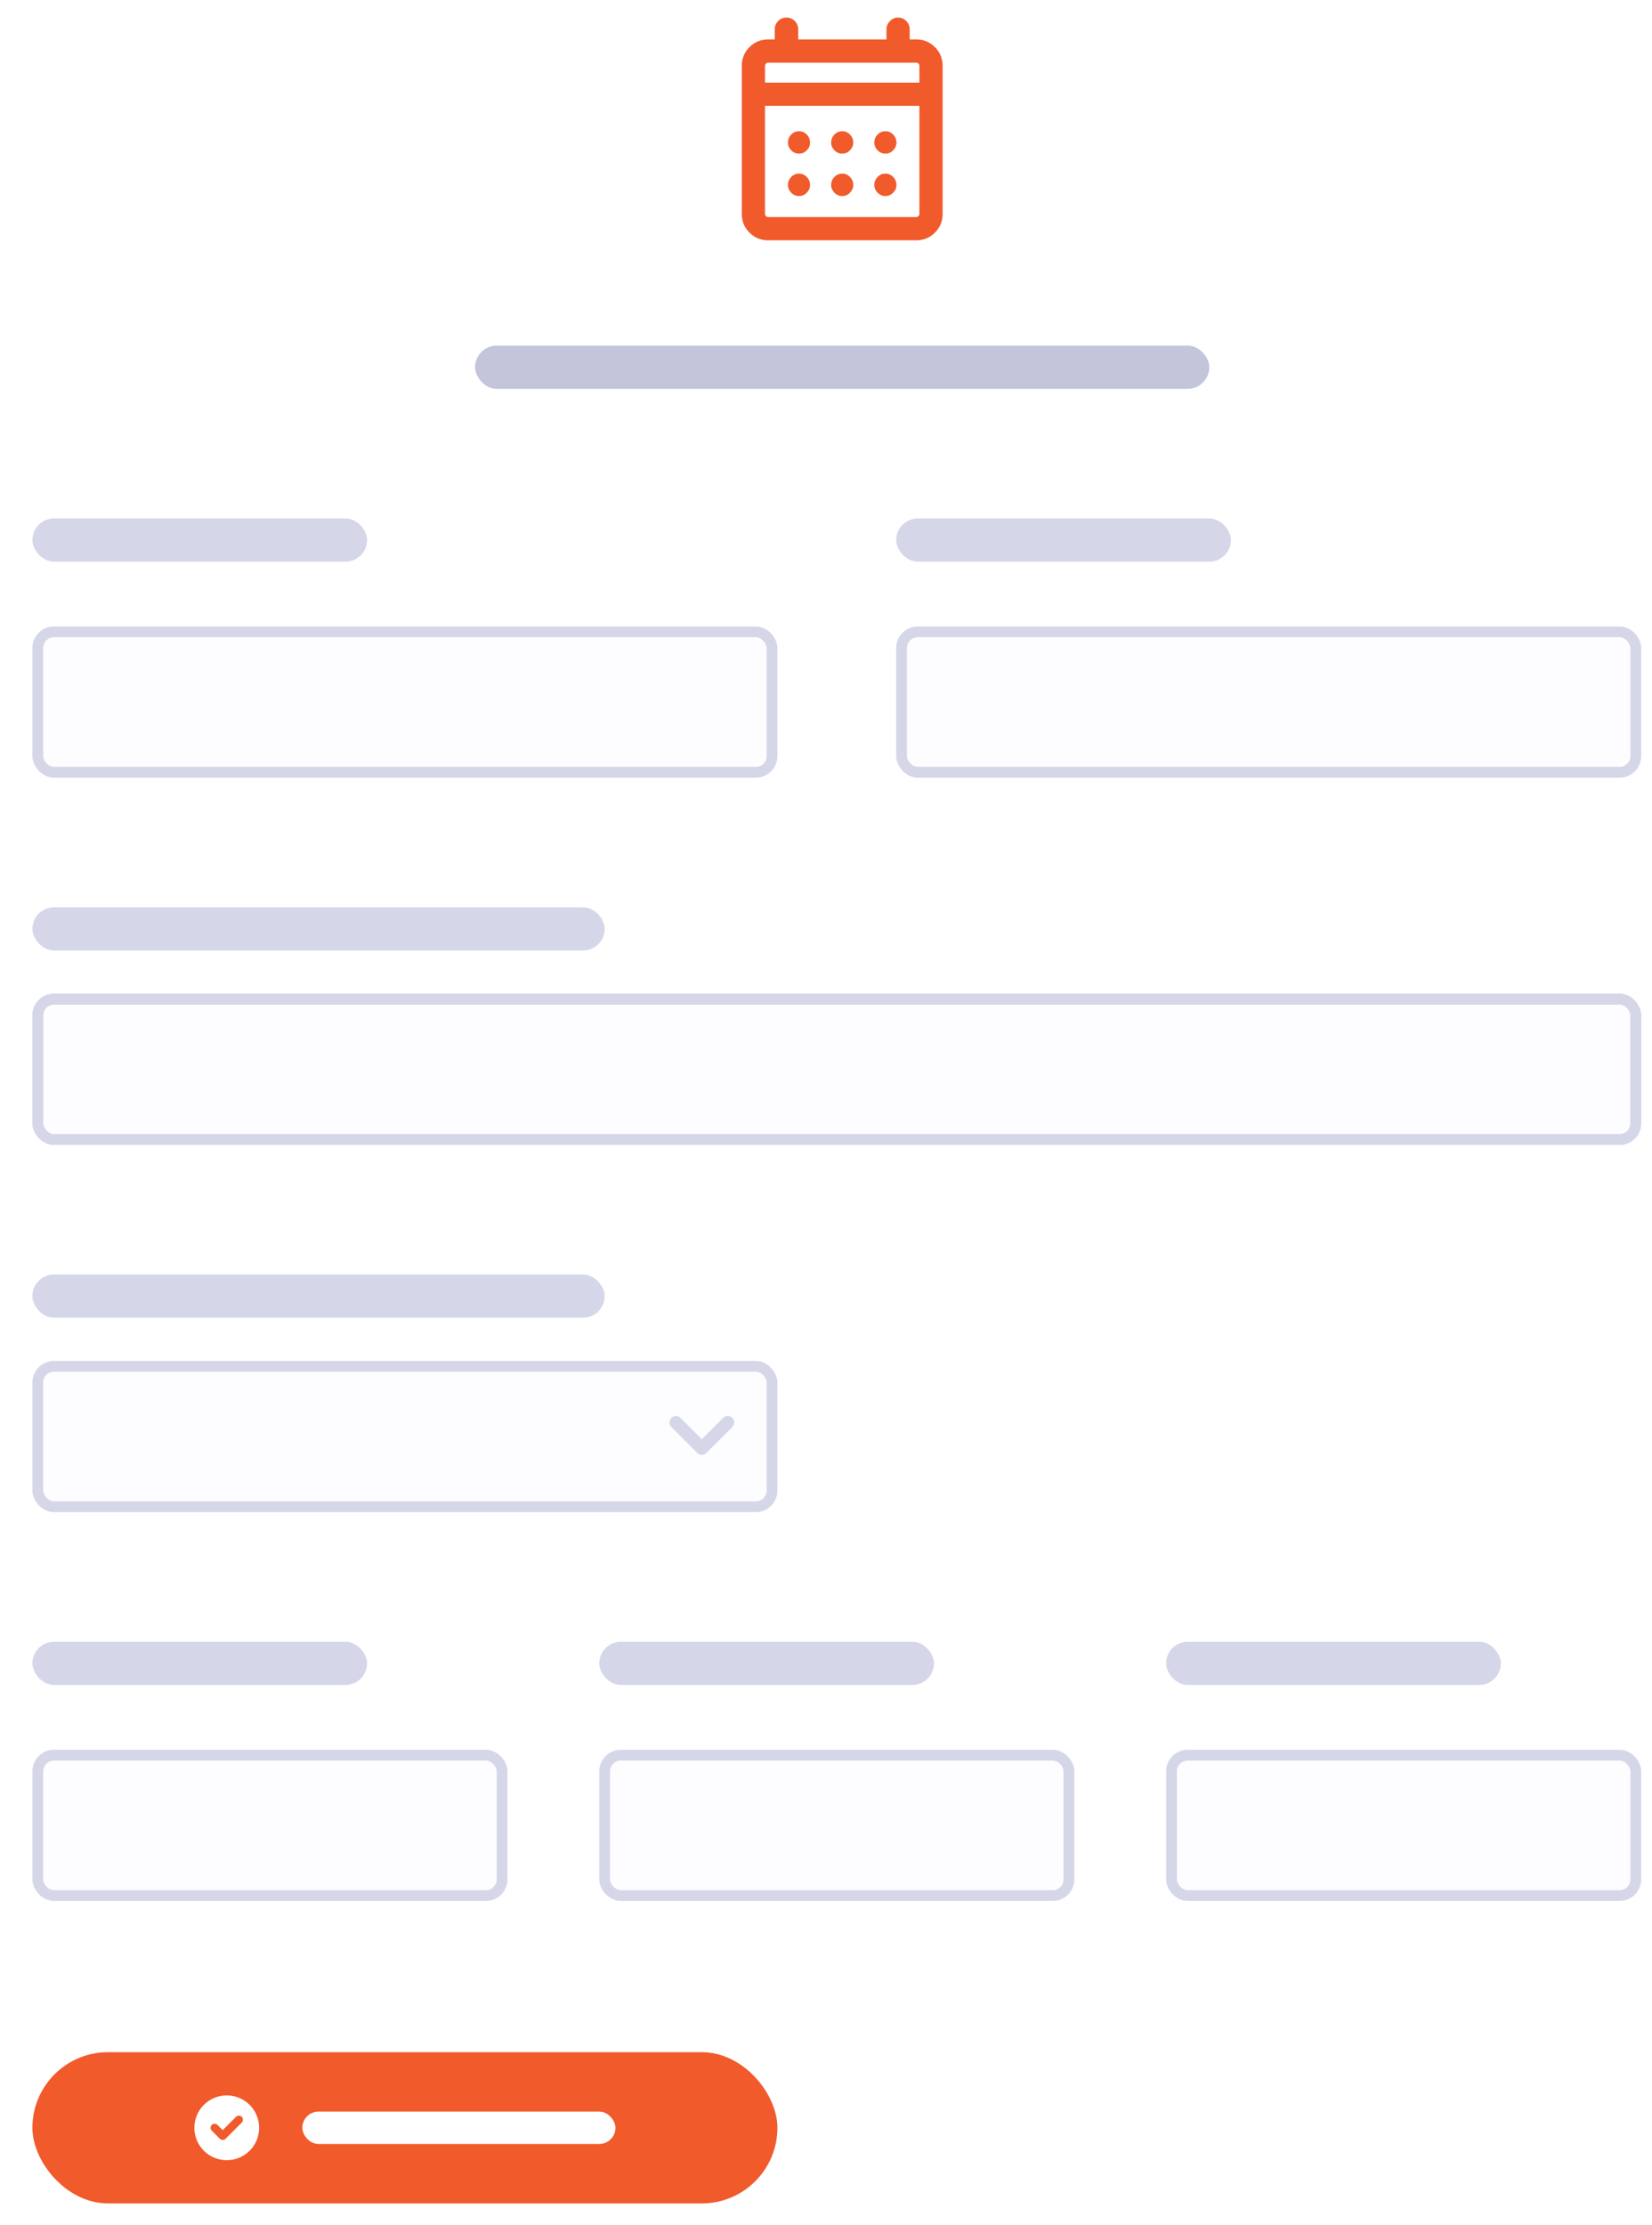 <svg width="153" height="206" viewBox="0 0 153 206" fill="none" xmlns="http://www.w3.org/2000/svg">
<path d="M78 14.225C77.717 14.225 77.475 14.121 77.275 13.912C77.075 13.704 76.975 13.467 76.975 13.2C76.975 12.917 77.075 12.671 77.275 12.462C77.475 12.254 77.717 12.15 78 12.15C78.283 12.15 78.525 12.254 78.725 12.462C78.925 12.671 79.025 12.917 79.025 13.2C79.025 13.467 78.925 13.704 78.725 13.912C78.525 14.121 78.283 14.225 78 14.225ZM74 14.225C73.717 14.225 73.475 14.121 73.275 13.912C73.075 13.704 72.975 13.467 72.975 13.2C72.975 12.917 73.075 12.671 73.275 12.462C73.475 12.254 73.717 12.15 74 12.15C74.283 12.15 74.525 12.254 74.725 12.462C74.925 12.671 75.025 12.917 75.025 13.2C75.025 13.467 74.925 13.704 74.725 13.912C74.525 14.121 74.283 14.225 74 14.225ZM82 14.225C81.717 14.225 81.475 14.121 81.275 13.912C81.075 13.704 80.975 13.467 80.975 13.2C80.975 12.917 81.075 12.671 81.275 12.462C81.475 12.254 81.717 12.15 82 12.15C82.283 12.15 82.525 12.254 82.725 12.462C82.925 12.671 83.025 12.917 83.025 13.2C83.025 13.467 82.925 13.704 82.725 13.912C82.525 14.121 82.283 14.225 82 14.225ZM78 18.15C77.717 18.15 77.475 18.046 77.275 17.837C77.075 17.629 76.975 17.392 76.975 17.125C76.975 16.842 77.075 16.596 77.275 16.387C77.475 16.179 77.717 16.075 78 16.075C78.283 16.075 78.525 16.179 78.725 16.387C78.925 16.596 79.025 16.842 79.025 17.125C79.025 17.392 78.925 17.629 78.725 17.837C78.525 18.046 78.283 18.15 78 18.15ZM74 18.15C73.717 18.15 73.475 18.046 73.275 17.837C73.075 17.629 72.975 17.392 72.975 17.125C72.975 16.842 73.075 16.596 73.275 16.387C73.475 16.179 73.717 16.075 74 16.075C74.283 16.075 74.525 16.179 74.725 16.387C74.925 16.596 75.025 16.842 75.025 17.125C75.025 17.392 74.925 17.629 74.725 17.837C74.525 18.046 74.283 18.15 74 18.15ZM82 18.15C81.717 18.15 81.475 18.046 81.275 17.837C81.075 17.629 80.975 17.392 80.975 17.125C80.975 16.842 81.075 16.596 81.275 16.387C81.475 16.179 81.717 16.075 82 16.075C82.283 16.075 82.525 16.179 82.725 16.387C82.925 16.596 83.025 16.842 83.025 17.125C83.025 17.392 82.925 17.629 82.725 17.837C82.525 18.046 82.283 18.15 82 18.15ZM71.15 22.25C70.467 22.25 69.888 22.013 69.413 21.538C68.938 21.063 68.7 20.483 68.7 19.8V6.1C68.7 5.417 68.938 4.837 69.413 4.362C69.888 3.887 70.467 3.65 71.15 3.65H71.75V2.725C71.75 2.425 71.854 2.167 72.062 1.95C72.271 1.733 72.525 1.625 72.825 1.625C73.142 1.625 73.404 1.733 73.613 1.95C73.821 2.167 73.925 2.425 73.925 2.725V3.65H82.1V2.7C82.1 2.417 82.208 2.167 82.425 1.95C82.642 1.733 82.892 1.625 83.175 1.625C83.475 1.625 83.729 1.733 83.938 1.95C84.146 2.167 84.25 2.417 84.25 2.7V3.65H84.85C85.533 3.65 86.112 3.887 86.587 4.362C87.062 4.837 87.3 5.417 87.3 6.1V19.8C87.3 20.483 87.062 21.063 86.587 21.538C86.112 22.013 85.533 22.25 84.85 22.25H71.15ZM71.15 20.1H84.85C84.933 20.1 85.004 20.071 85.062 20.013C85.121 19.954 85.15 19.883 85.15 19.8V9.8H70.85V19.8C70.85 19.883 70.879 19.954 70.938 20.013C70.996 20.071 71.067 20.1 71.15 20.1ZM70.85 7.65H85.15V6.1C85.15 6.017 85.121 5.946 85.062 5.887C85.004 5.829 84.933 5.8 84.85 5.8H71.15C71.067 5.8 70.996 5.829 70.938 5.887C70.879 5.946 70.85 6.017 70.85 6.1V7.65ZM70.85 7.65V5.8V7.65Z" fill="#F15A2B"/>
<rect x="44" y="32" width="68" height="4" rx="2" fill="#C3C5DB"/>
<rect x="3" y="48" width="31" height="4" rx="2" fill="#D5D7E9"/>
<rect x="3.5" y="58.5" width="68" height="13" rx="1.5" fill="#FDFDFF" stroke="#D5D7E9"/>
<rect x="83" y="48" width="31" height="4" rx="2" fill="#D5D7E9"/>
<rect x="83.5" y="58.5" width="68" height="13" rx="1.5" fill="#FDFDFF" stroke="#D5D7E9"/>
<rect x="3" y="84" width="53" height="4" rx="2" fill="#D5D7E9"/>
<rect x="3.5" y="92.5" width="148" height="13" rx="1.5" fill="#FDFDFF"/>
<rect x="3.5" y="92.5" width="148" height="13" rx="1.5" fill="#FDFDFF" stroke="#D5D7E9"/>
<rect x="3.5" y="92.5" width="148" height="13" rx="1.5" stroke="#D5D7E9"/>
<rect x="3" y="118" width="53" height="4" rx="2" fill="#D5D7E9"/>
<rect x="3.5" y="126.5" width="68" height="13" rx="1.5" fill="#FDFDFF" stroke="#D5D7E9"/>
<path fill-rule="evenodd" clip-rule="evenodd" d="M62.176 131.272C62.41 131.037 62.79 131.037 63.024 131.272L65 133.247L66.976 131.272C67.21 131.037 67.59 131.037 67.824 131.272C68.059 131.506 68.059 131.886 67.824 132.12L65.424 134.52C65.19 134.754 64.81 134.754 64.576 134.52L62.176 132.12C61.941 131.886 61.941 131.506 62.176 131.272Z" fill="#D5D7E9"/>
<rect x="3" y="152" width="31" height="4" rx="2" fill="#D5D7E9"/>
<rect x="3.5" y="162.5" width="43" height="13" rx="1.5" fill="#FDFDFF" stroke="#D5D7E9"/>
<rect x="55.5" y="152" width="31" height="4" rx="2" fill="#D5D7E9"/>
<rect x="56" y="162.5" width="43" height="13" rx="1.5" fill="#FDFDFF" stroke="#D5D7E9"/>
<rect x="108" y="152" width="31" height="4" rx="2" fill="#D5D7E9"/>
<rect x="108.5" y="162.5" width="43" height="13" rx="1.5" fill="#FDFDFF" stroke="#D5D7E9"/>
<g filter="url(#filter0_dd_1386_101503)">
<rect x="3" y="188" width="69" height="14" rx="7" fill="#F15A2B"/>
<path fill-rule="evenodd" clip-rule="evenodd" d="M21 198C22.657 198 24 196.657 24 195C24 193.343 22.657 192 21 192C19.343 192 18 193.343 18 195C18 196.657 19.343 198 21 198ZM22.39 194.515C22.537 194.369 22.537 194.131 22.39 193.985C22.244 193.838 22.006 193.838 21.86 193.985L20.625 195.22L20.14 194.735C19.994 194.588 19.756 194.588 19.61 194.735C19.463 194.881 19.463 195.119 19.61 195.265L20.36 196.015C20.506 196.162 20.744 196.162 20.89 196.015L22.39 194.515Z" fill="white"/>
<rect x="28" y="193.5" width="29" height="3" rx="1.5" fill="white"/>
</g>
<defs>
<filter id="filter0_dd_1386_101503" x="0" y="186" width="75" height="20" filterUnits="userSpaceOnUse" color-interpolation-filters="sRGB">
<feFlood flood-opacity="0" result="BackgroundImageFix"/>
<feColorMatrix in="SourceAlpha" type="matrix" values="0 0 0 0 0 0 0 0 0 0 0 0 0 0 0 0 0 0 127 0" result="hardAlpha"/>
<feOffset dy="1"/>
<feGaussianBlur stdDeviation="1"/>
<feColorMatrix type="matrix" values="0 0 0 0 0.071 0 0 0 0 0.098 0 0 0 0 0.38 0 0 0 0.06 0"/>
<feBlend mode="normal" in2="BackgroundImageFix" result="effect1_dropShadow_1386_101503"/>
<feColorMatrix in="SourceAlpha" type="matrix" values="0 0 0 0 0 0 0 0 0 0 0 0 0 0 0 0 0 0 127 0" result="hardAlpha"/>
<feOffset dy="1"/>
<feGaussianBlur stdDeviation="1.5"/>
<feColorMatrix type="matrix" values="0 0 0 0 0.071 0 0 0 0 0.098 0 0 0 0 0.38 0 0 0 0.1 0"/>
<feBlend mode="normal" in2="effect1_dropShadow_1386_101503" result="effect2_dropShadow_1386_101503"/>
<feBlend mode="normal" in="SourceGraphic" in2="effect2_dropShadow_1386_101503" result="shape"/>
</filter>
</defs>
</svg>

